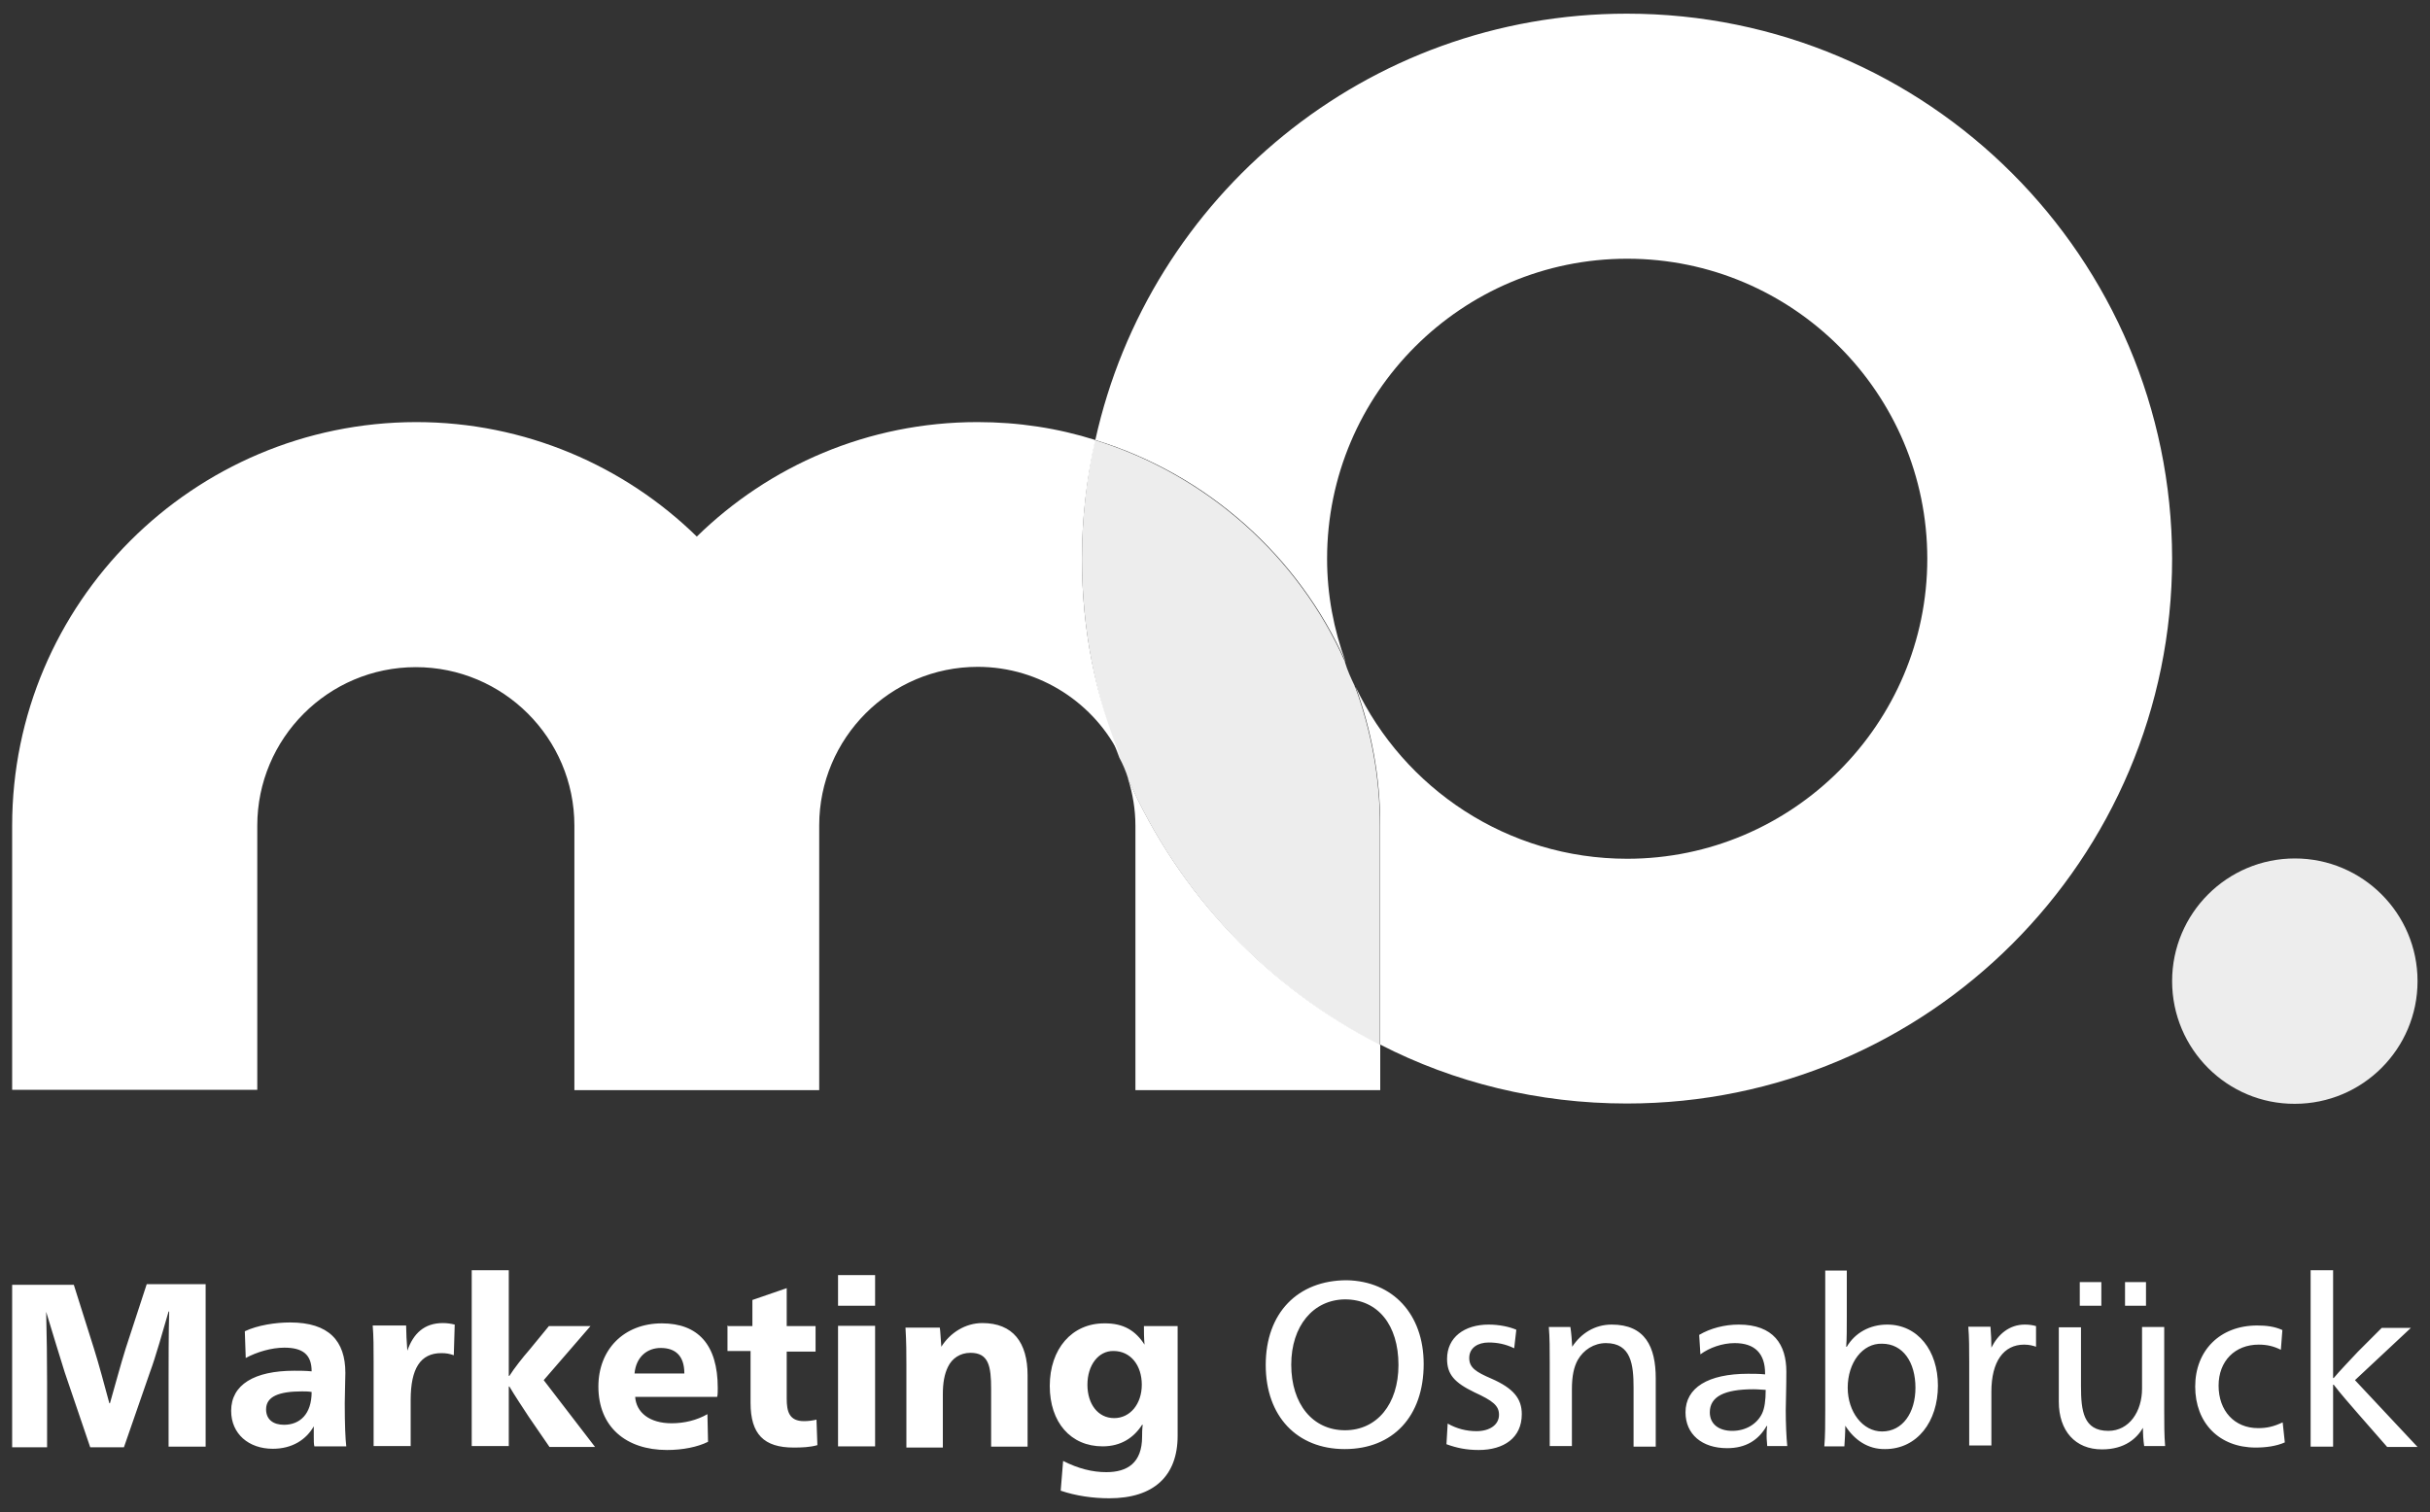 <?xml version="1.0" encoding="utf-8"?>
<!-- Generator: Adobe Illustrator 28.1.0, SVG Export Plug-In . SVG Version: 6.00 Build 0)  -->
<svg version="1.1" id="Ebene_1" xmlns="http://www.w3.org/2000/svg" xmlns:xlink="http://www.w3.org/1999/xlink" x="0px" y="0px"
	 viewBox="0 0 800 498" style="enable-background:new 0 0 800 498;" xml:space="preserve">
<rect x="0" y="0" width="800" height="498" fill="#333333" stroke="none"/>
<style type="text/css">
	.st0{fill:#FFFFFF;}
	.st1{fill:#EDEDED;}
</style>
<path class="st0" d="M360.6,144.9c36.8,11.3,66.9,38.2,82.4,73c-3.9-10.6-6.1-22-6.1-33.9c0-54.6,44.4-98.8,98.8-98.8
	c54.6,0,98.8,44.4,98.8,98.8s-44.4,98.8-98.8,98.8c-39.4,0-73.5-23.1-89.4-56.6c5.2,14.2,8.1,29.6,8.1,45.6V344
	c24.3,12.5,52,19.4,81.2,19.4c99.1,0,179.5-80.4,179.5-179.5c-0.2-99-80.4-179.4-179.5-179.4C449.9,4.5,378.3,64.6,360.6,144.9"/>
<path class="st1" d="M356.2,184.1c0,23.1,4.4,45.1,12.3,65.4c1.2,2.2,2.2,4.6,2.9,6.9v0.2c16.7,37.8,46.1,68.9,82.9,87.7v-72.3
	c0-16-2.9-31.4-8.1-45.6c-0.2-0.2-0.2-0.3-0.2-0.5c-1.2-2.5-2.4-5.1-3.2-7.8v-0.2c-15.5-34.8-45.6-61.6-82.4-73
	C357.7,157.5,356.2,170.7,356.2,184.1"/>
<path class="st0" d="M371.4,256.5c1.5,4.9,2.4,10,2.4,15.4V359h80.6v-14.9C417.6,325.4,388.1,294.4,371.4,256.5 M356.2,184.1
	c0-13.2,1.5-26.3,4.4-39.2c-12.3-3.9-25.3-5.9-38.8-5.9c-36,0-68.6,14.4-92.4,37.7c-23.8-23.3-56.6-37.7-92.4-37.7
	C63.6,139.1,4,198.6,4,271.9v87h80.7v-87c0-28.7,23.3-52.2,52.2-52.2c28.7,0,52.2,23.3,52.2,52.2V359h80.6v-87.2
	c0-28.7,23.3-52.2,52.2-52.2c20.6,0,38.7,12.2,47,29.6C360.6,229.2,356.2,207.2,356.2,184.1"/>
<path class="st1" d="M715.1,323.1c0-22.3,18.1-40.4,40.4-40.4c22.3,0,40.4,18.1,40.4,40.4c0,22.3-18.1,40.4-40.4,40.4
	C733.3,363.6,715.1,345.5,715.1,323.1"/>
<g>
	<path class="st0" d="M30.9,444c1.7,5.4,3.5,12.2,5.1,18.1h0.2c1.7-5.9,3.5-12.7,5.2-18.1l6.9-21.1h19.4v53.5H55.5V455
		c0-6.6,0-16,0.2-23.1h-0.2c-1.7,5.9-4.4,15.4-6.1,19.9l-8.6,24.8H29.7l-8.4-24.7c-0.8-2.5-4.7-15.2-6.1-19.9
		c0.2,7.3,0.3,16.6,0.3,23.1v21.5H4v-53.5h20.3C24.3,423.1,30.9,444,30.9,444z M99.4,458.2c-7.6,0-11.8,1.7-11.8,5.9
		c0,3.4,2.4,5.1,5.9,5.1c5.2,0,9.1-3.5,9.1-10.8C101.6,458.2,100.4,458.2,99.4,458.2 M103.3,469.7c-2.5,4.4-7.1,7.4-13.5,7.4
		c-7.9,0-13.7-4.9-13.7-12.5c0-8.6,7.6-13.2,20.8-13.2c1.7,0,3.7,0,5.7,0.2c0-5.6-3-7.8-9-7.8c-4.2,0-9,1.4-12.7,3.4l-0.3-8.8
		c4.2-2,10.1-2.9,14.9-2.9c12.8,0,18.2,6.1,18.2,16.6c0,2.5-0.2,6.8-0.2,10c0,7.1,0.2,11.7,0.5,14.2h-10.5c-0.2-0.7-0.2-2-0.2-3.2
		C103.3,472.4,103.3,471.2,103.3,469.7z M134.1,444.8c2-5.7,5.6-9.1,11.7-9.1c1.4,0,2.7,0.2,3.9,0.5l-0.3,10.1
		c-1.4-0.5-2.5-0.7-4.1-0.7c-6.9,0-10.1,5.1-10.1,15.4v15.2h-12.2v-27.9c0-4.2,0-8.4-0.3-11.8h11
		C133.7,438.3,133.9,442.5,134.1,444.8L134.1,444.8z M174.1,466.6c-1.9-2.9-4.7-7.1-6.4-10h-0.2v19.6h-12.2v-57.9h12.2v34.8h0.2
		c1.5-2.4,4.4-6.1,6.6-8.6l6.4-7.8h13.7L179,454.5l16.9,22h-15L174.1,466.6z M225.3,452.3c0-5.9-3-8.4-7.8-8.4
		c-4.4,0-8.1,2.9-8.6,8.4H225.3z M209.1,459.9c0.3,5.2,4.7,8.8,12,8.8c4.2,0,8.3-1,11.8-3l0.2,9.1c-3.4,1.7-8.3,2.7-13.5,2.7
		c-13.5,0-22.6-7.6-22.6-20.9c0-12.2,8.4-20.8,20.9-20.8c11.8,0,18.4,6.9,18.4,21.3c0,0.7,0,2.4-0.2,2.9H209.1z M239.8,436.7h7.9
		v-8.6l11.3-3.9v12.5h9.5v8.4H259v15.5c0,4.2,0.8,7.4,5.7,7.4c1.4,0,2.9-0.2,4.1-0.5l0.3,8.4c-2.4,0.7-5.2,0.8-7.8,0.8
		c-9.8,0-14.2-4.4-14.2-14.7v-17.1h-7.6v-8.4L239.8,436.7L239.8,436.7z M288.1,476.3h-12.2v-39.7h12.2V476.3z M288.1,430h-12.2
		v-10.1h12.2V430z M309.9,443.5c2.9-4.6,7.9-7.8,13.5-7.8c10.1,0,14.9,6.4,14.9,17.2v23.5h-12v-18.9c0-7.6-0.8-12-6.8-12
		c-3.5,0-6.1,1.9-7.4,4.6c-1.2,2.4-1.7,5.4-1.7,9v17.6h-12v-27c0-3.5,0-7.8-0.3-12.5h11.3C309.6,438.3,309.7,441.3,309.9,443.5
		L309.9,443.5z M358,456c0,6.4,3.5,11,8.8,11s9.1-4.7,9.1-11c0-6.4-3.7-11.1-9.3-11.1C361.6,444.8,358,449.6,358,456 M376.8,442.8
		c-0.2-2.5-0.2-4.2-0.2-6.1h11.1v36.1c0,13.3-7.9,20.6-22.5,20.6c-5.4,0-11-0.8-16-2.5l0.8-9.8c4.9,2.5,9.6,3.7,14.2,3.7
		c6.9,0,11.8-3,11.8-11.7c0-1,0-2.4,0.2-3.9h-0.2c-2.7,4.2-6.9,7.1-13,7.1c-10.5,0-17.4-7.9-17.4-19.9c0-12.2,7.3-20.6,17.9-20.6
		C370,435.7,373.9,438.3,376.8,442.8L376.8,442.8z"/>
	<g>
		<path class="st0" d="M425.1,449.4c0,13,7.1,21.6,17.7,21.6c10.5,0,17.6-8.6,17.6-21.5c0-13.2-6.8-21.6-17.6-21.6
			C432.3,428,425.1,436.7,425.1,449.4 M468.7,449.2c0,17.2-10.1,28-26,28c-15.7,0-26-10.8-26-27.7c0-17.1,10.5-27.9,26.7-27.9
			C458.5,421.9,468.7,432.7,468.7,449.2 M476.6,468.8c3,1.7,6.2,2.5,9.5,2.5c4.2,0,7.4-2,7.4-5.4c0-3-2-4.6-8.1-7.4
			c-6.6-3.2-9-5.9-9-11c0-7.1,5.7-11.3,13.7-11.3c3.4,0,6.8,0.7,9.1,1.7l-0.7,6.1c-2.9-1.4-5.6-1.9-8.4-1.9c-3.5,0-6.4,1.7-6.4,5.1
			c0,3.2,2.2,4.6,7.3,6.8c7.3,3.2,10,6.6,10,11.7c0,7.8-5.9,11.8-14.2,11.8c-4.1,0-7.3-0.7-10.6-1.9L476.6,468.8L476.6,468.8z
			 M517.6,443.5c2.9-4.4,7.4-7.3,13-7.3c11,0,14.5,7.3,14.5,17.7v22.5h-7.3V457c0-7.6-0.8-14.7-9.1-14.7c-3.9,0-7.4,2.2-9.3,5.6
			c-1.2,2.2-1.9,5.1-1.9,9.6v18.7h-7.3v-27.5c0-4.2,0-8.3-0.3-11.7h7.1C517.3,438.9,517.5,441.5,517.6,443.5L517.6,443.5z
			 M577.3,457.5c-9.6,0-14.4,2.4-14.4,7.6c0,3.9,3,6.1,7.4,6.1c4.4,0,8.1-2.2,9.8-5.7c0.8-1.7,1.2-4.2,1.2-7.8
			C580.3,457.7,579,457.5,577.3,457.5 M559.4,439.6c3.7-2.2,8.4-3.4,13-3.4c11.5,0,15.7,6.6,15.7,15.5c0,5.1-0.2,11.1-0.2,12.7
			c0,4.2,0.2,9,0.5,11.8h-6.6c0-0.7-0.2-2-0.2-3.2c0-1,0-2.4,0.2-3.4h-0.2c-2.7,4.7-6.9,7.3-13,7.3c-8.3,0-13.7-4.6-13.7-11.8
			c0-8.1,7.4-12.7,20.6-12.7c1.7,0,3.7,0,5.6,0.2v-0.3c0-6.6-3.4-10-10-10c-4.1,0-8.3,1.5-11.3,3.7L559.4,439.6L559.4,439.6z
			 M608.3,457c0,7.9,4.9,14.4,11.3,14.4c6.8,0,11-6.2,11-14.4c0-8.4-4.1-14.5-11-14.5C613.2,442.3,608.3,448.7,608.3,457
			 M607.5,469.5c0,2.5-0.2,5.2-0.3,6.8h-6.6c0.3-3.4,0.3-7.6,0.3-11.8v-46.1h7.1v15c0,3.9,0,7.6-0.2,10.1h0.2
			c2.7-4.6,7.6-7.3,13.3-7.3c10.1,0,16.7,8.6,16.7,20.1c0,11.8-6.8,20.9-17.4,20.9C614.9,477.3,610.4,474.1,607.5,469.5z
			 M655.6,443.8c2.2-4.4,5.9-7.6,11-7.6c1.5,0,2.7,0.2,3.7,0.5v6.8c-0.8-0.3-2.2-0.7-3.9-0.7c-6.8,0-10.8,5.6-10.8,15.5v17.7h-7.3
			v-27.4c0-4.2,0-8.3-0.3-11.7h7.3C655.5,439.3,655.6,441.8,655.6,443.8z M706.5,430h-6.9v-7.8h6.9V430z M691.8,430h-7.1v-7.8h7.1
			V430z M705.5,470.2c-2,3.4-5.9,7.1-13.5,7.1c-8.8,0-14.2-6.1-14.2-15.7v-24.5h7.3v19.4c0,8.1,0.8,14.7,9,14.7
			c6.9,0,11.1-6.4,11.1-13.9v-20.3h7.3v27.4c0,4.2,0,8.4,0.3,11.8h-6.9C705.6,474.2,705.5,472.2,705.5,470.2L705.5,470.2z
			 M750.9,444.5c-2.4-1.2-4.6-1.7-7.3-1.7c-7.8,0-13.2,5.4-13.2,13.5c0,8.3,5.2,14,13,14c2.9,0,5.1-0.5,8.1-1.9l0.7,6.6
			c-2.7,1.2-6.1,1.7-9.6,1.7c-12,0-19.9-8.1-19.9-20.1c0-11.8,8.1-20.1,20.4-20.1c2.9,0,5.7,0.3,8.3,1.5L750.9,444.5z M776.1,465.3
			c-2.5-2.9-5.6-6.4-7.8-9.3h-0.2v20.4h-7.4v-58.1h7.4v35.5h0.2c2-2.4,5.4-5.9,7.9-8.6l7.9-7.9h9.6l-18.4,17.2l20.6,22h-10
			L776.1,465.3z"/>
	</g>
</g>
</svg>
